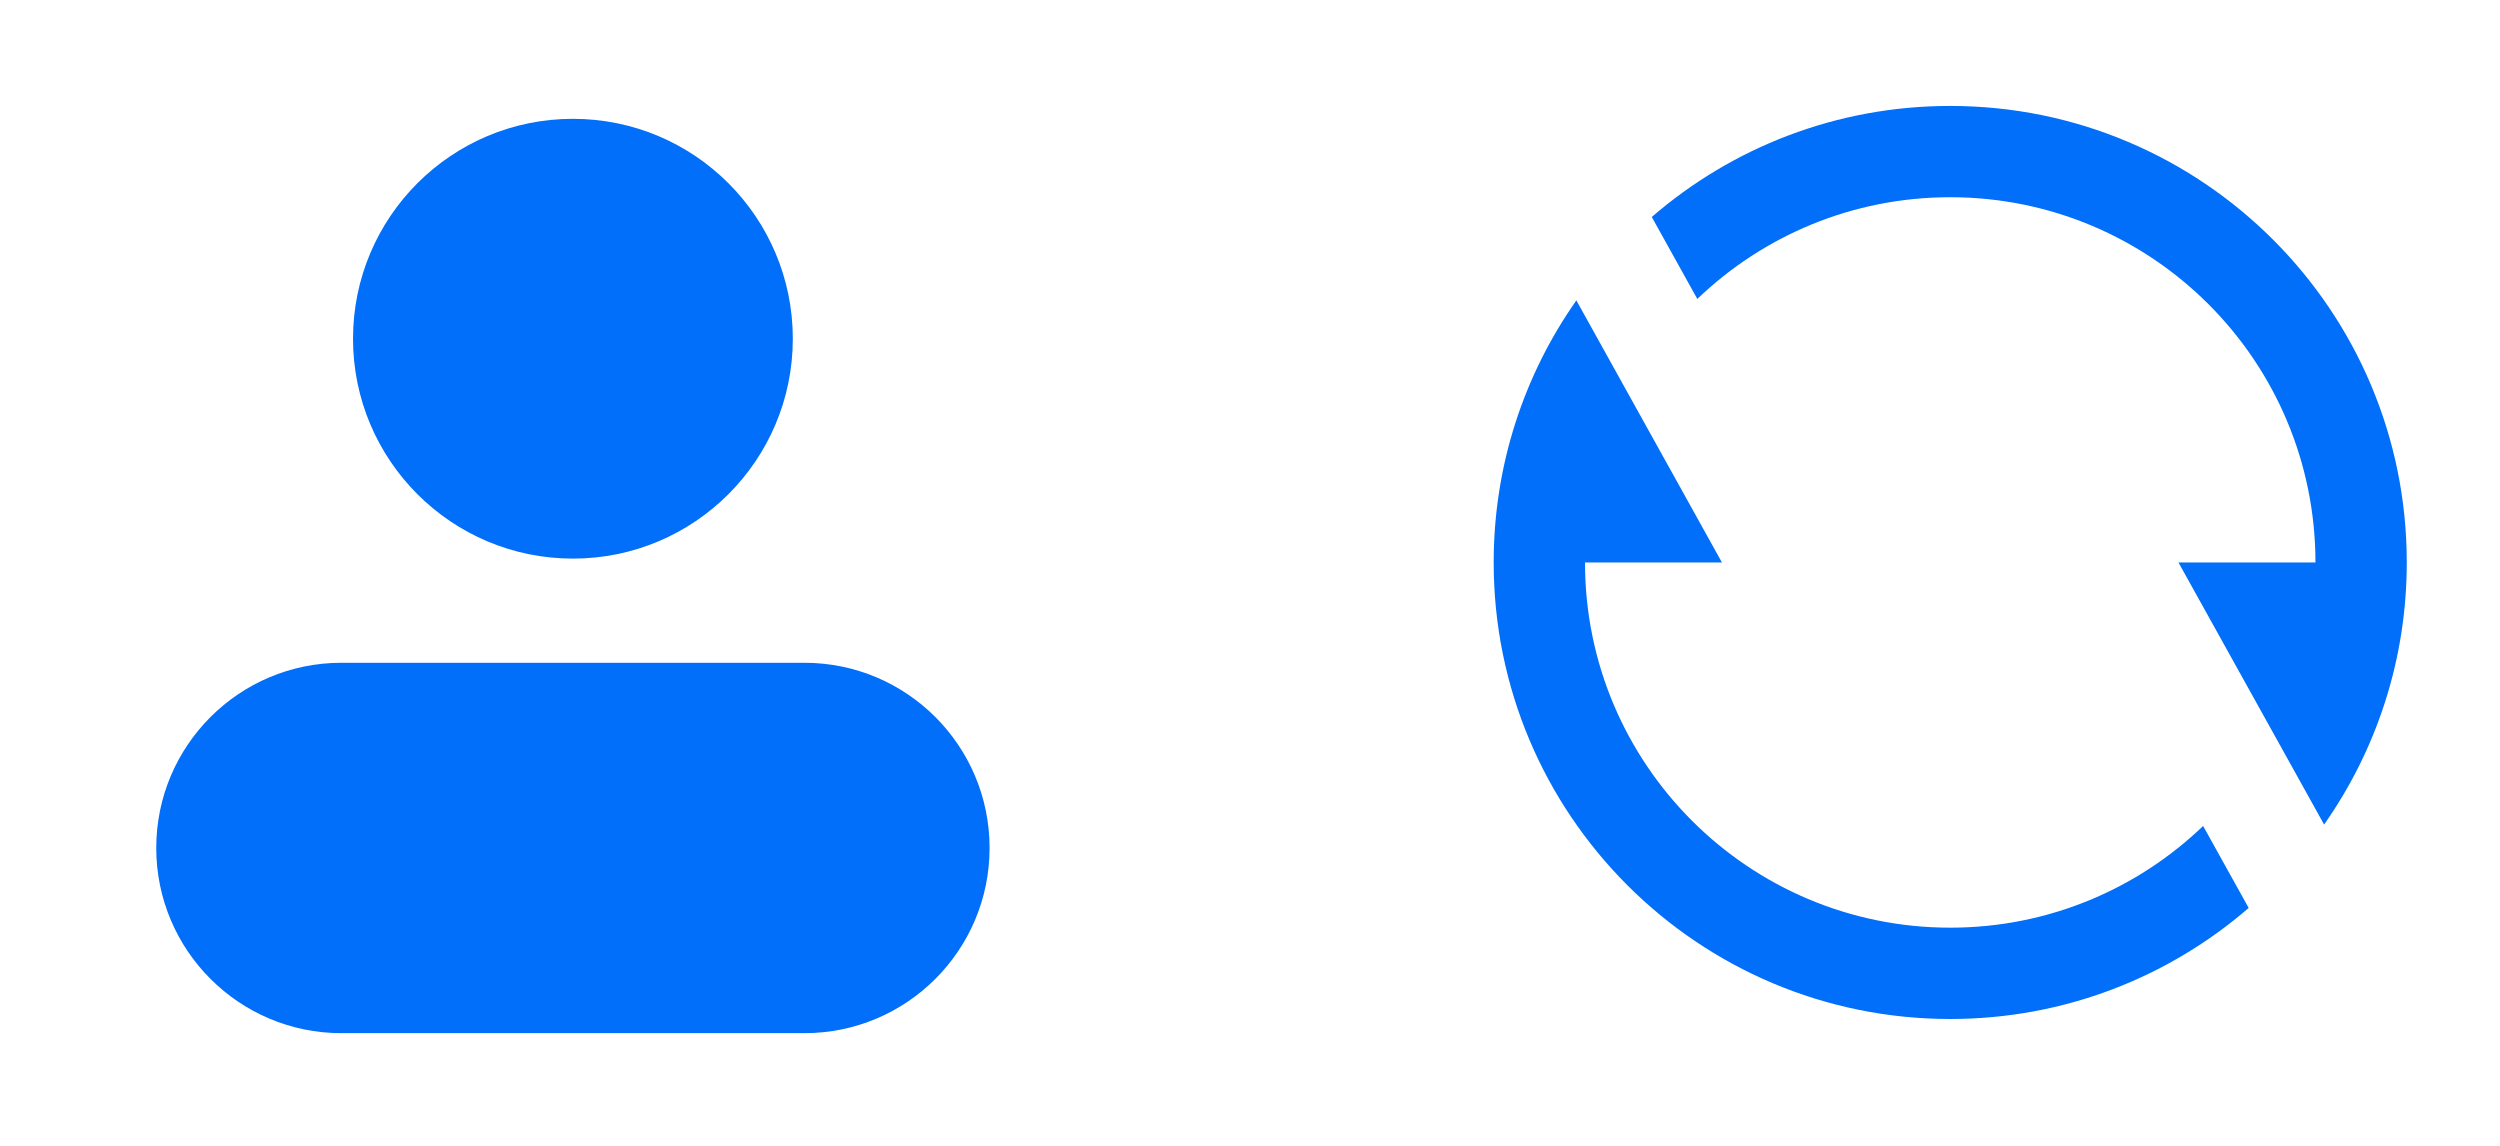 <svg width="72" height="33" viewBox="0 0 72 33" fill="none" xmlns="http://www.w3.org/2000/svg">
<path d="M16.5 3.422C13.002 3.422 10.167 6.257 10.167 9.755C10.167 13.253 13.002 16.088 16.5 16.088C19.998 16.088 22.833 13.253 22.833 9.755C22.833 6.257 19.998 3.422 16.5 3.422Z" fill="#016FF9"/>
<path d="M4.5 24.422C4.5 21.476 6.888 19.088 9.833 19.088H23.167C26.112 19.088 28.5 21.476 28.5 24.422C28.5 27.367 26.112 29.755 23.167 29.755H9.833C6.888 29.755 4.5 27.367 4.5 24.422Z" fill="#016FF9"/>
<path d="M47.571 6.249C49.876 4.256 52.88 3.051 56.166 3.051C63.428 3.051 69.315 8.937 69.315 16.199C69.315 19.008 68.434 21.61 66.934 23.747L62.74 16.199H66.685C66.685 10.39 61.976 5.68 56.166 5.68C53.339 5.68 50.773 6.796 48.883 8.61L47.571 6.249ZM64.762 26.149C62.457 28.142 59.453 29.347 56.166 29.347C48.905 29.347 43.018 23.46 43.018 16.199C43.018 13.39 43.899 10.787 45.399 8.651L49.592 16.199H45.648C45.648 22.008 50.357 26.717 56.166 26.717C58.994 26.717 61.56 25.602 63.45 23.788L64.762 26.149Z" fill="#016FF9"/>
</svg>
